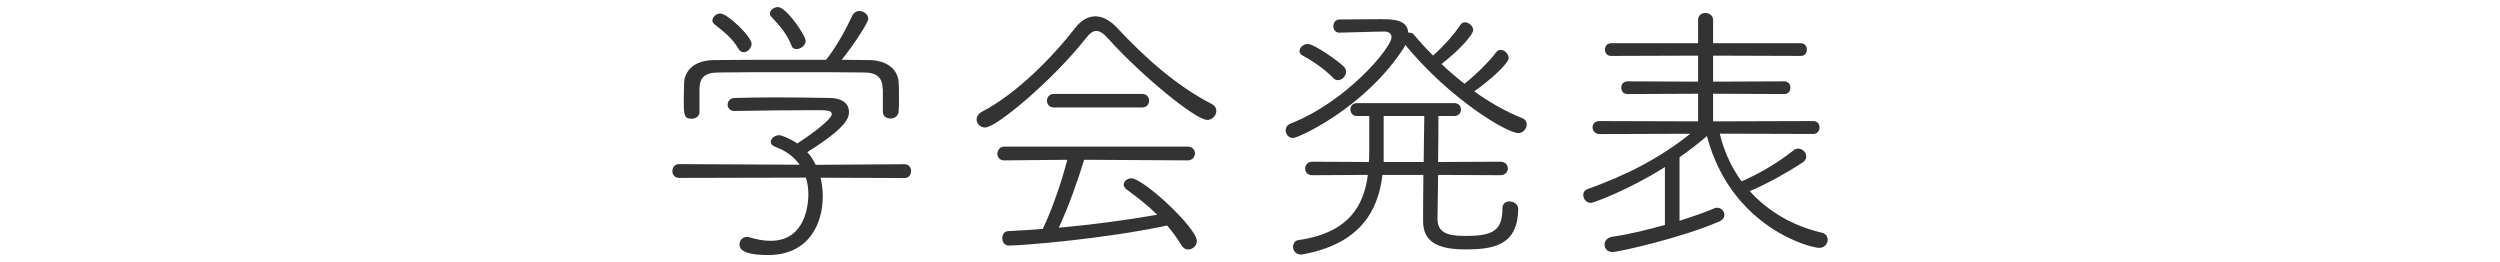 <?xml version="1.0" encoding="UTF-8"?> <svg xmlns="http://www.w3.org/2000/svg" id="_レイヤー_2" data-name="レイヤー 2" viewBox="0 0 248 26"><defs><style> .cls-1 { fill: none; } .cls-2 { fill: #333; } </style></defs><g id="_レイヤー_3" data-name="レイヤー 3"><g id="lecturer-sec-ttl_04"><rect class="cls-1" width="248" height="26"></rect><g><path class="cls-2" d="M81.4,17.63c.14.59.22,1.23.22,1.85,0,2.63-1.32,5.82-5.43,5.82-2.72,0-2.83-.73-2.83-1.04,0-.39.28-.76.73-.76.06,0,.14,0,.22.03.67.2,1.4.36,2.13.36,3.58,0,3.75-3.84,3.75-4.62,0-.56-.08-1.12-.25-1.65l-12.57.03c-.45,0-.67-.34-.67-.67,0-.36.22-.7.64-.7l11.98.06c-.53-.76-1.32-1.37-2.38-1.76-.34-.11-.48-.31-.48-.5,0-.34.39-.67.84-.67.08,0,.2.03.28.06.56.2,1.06.45,1.51.76.76-.48,3.42-2.3,3.42-2.91,0-.39-.53-.39-1.76-.39-1.93,0-5.66.03-7.87.08h-.03c-.45,0-.67-.31-.67-.62,0-.34.25-.67.7-.67,1.15-.03,2.49-.06,3.86-.06,2.13,0,4.26.03,5.63.06,1.32.03,1.85.67,1.85,1.37,0,.59-.2,1.54-4.14,4,.34.36.62.81.84,1.26l8.82-.06c.42,0,.64.34.64.67,0,.36-.22.7-.64.7l-8.34-.03ZM87.56,8.81c-.03-1.06-.5-1.62-1.88-1.62-2.07-.03-4.7-.03-7.31-.03s-5.12,0-7.08.03c-1.37,0-1.88.5-1.9,1.6v2.32c0,.45-.39.67-.78.67-.78,0-.78-.42-.78-2.04,0-.5.03-1.06.03-1.48.03-1.12.87-2.27,2.94-2.3,2.72-.03,5.29-.03,7.9-.03h3.25c.98-1.2,2.04-3.16,2.58-4.34.17-.36.45-.5.73-.5.42,0,.87.34.87.78,0,.39-1.48,2.63-2.63,4.06.9,0,1.82.03,2.74.03,1.79.03,2.88.95,2.91,2.3.03.34.03.9.03,1.43s0,1.04-.03,1.34c-.03.48-.42.73-.81.73s-.76-.22-.76-.67v-2.27ZM73.28,4.87c-.73-1.2-1.48-1.71-2.44-2.49-.11-.11-.17-.22-.17-.34,0-.34.36-.7.78-.7.73,0,3.11,2.3,3.11,3,0,.45-.42.84-.78.84-.2,0-.36-.08-.5-.31ZM79.02,4.87c-.22,0-.42-.08-.5-.34-.5-1.26-1.15-1.93-2.04-2.91-.08-.08-.11-.17-.11-.28,0-.31.39-.64.81-.64.81,0,2.74,2.8,2.74,3.36,0,.45-.5.81-.9.81Z"></path><path class="cls-2" d="M119.73,11.89c-1.12,0-6.52-4.4-9.8-8.06-.45-.5-.81-.76-1.18-.76-.34,0-.67.25-1.06.76-3.14,4-8.82,8.82-9.97,8.82-.48,0-.84-.39-.84-.81,0-.28.17-.56.53-.76,3.42-1.76,7.08-5.49,9.27-8.34.56-.73,1.26-1.12,1.99-1.12.67,0,1.4.36,2.1,1.09,2.8,3.02,5.96,5.82,9.41,7.59.34.17.48.42.48.7,0,.45-.39.9-.92.9ZM107.55,15.84c-.59,1.96-1.54,4.65-2.52,6.75,3.33-.31,6.61-.73,9.77-1.29-.95-.92-1.99-1.74-3.02-2.49-.2-.14-.31-.34-.31-.5,0-.31.34-.62.76-.62,1.2,0,6.5,4.93,6.5,6.22,0,.5-.45.84-.87.84-.22,0-.45-.11-.62-.36-.45-.73-.92-1.4-1.46-2.02-6.24,1.34-14.39,1.99-15.71,1.99-.42,0-.64-.36-.64-.73s.2-.7.59-.7c1.15-.06,2.3-.14,3.42-.22.95-1.96,1.88-4.73,2.44-6.86l-6.27.06c-.45,0-.67-.34-.67-.64,0-.36.25-.73.7-.73h18.17c.48,0,.73.34.73.67,0,.36-.25.7-.73.7l-10.25-.06ZM104.53,10.66c-.45,0-.67-.34-.67-.67s.22-.67.67-.67h8.79c.45,0,.67.34.67.67s-.22.67-.7.67h-8.76Z"></path><path class="cls-2" d="M139.27,4.73c-3.84,5.96-10.47,8.96-11,8.96-.45,0-.73-.39-.73-.76,0-.28.14-.53.48-.67,5.57-2.18,10.02-7.53,10.02-8.57,0-.34-.25-.56-.7-.56-.95,0-2.86.08-4.48.11-.39,0-.59-.31-.59-.64s.2-.67.62-.67c1.43,0,2.72-.03,3.98-.03,1.34,0,2.72.03,2.83,1.34h.11c.14,0,.31.03.42.17.59.7,1.23,1.4,1.93,2.1,1.01-.9,2.13-2.13,2.69-3.02.11-.2.31-.28.48-.28.39,0,.81.39.81.78,0,.45-1.37,1.99-3.14,3.36.7.67,1.48,1.34,2.27,1.96,1.12-.87,2.49-2.24,3.16-3.14.11-.17.28-.22.45-.22.36,0,.78.39.78.81,0,.53-1.88,2.24-3.42,3.3,1.48,1.06,3.08,1.99,4.76,2.66.31.11.45.36.45.64,0,.39-.34.84-.84.84-1.12,0-6.78-3.36-11.2-8.74-.03.08-.08.17-.14.25ZM142.66,17.35c-.03,2.13-.06,4-.06,4.4,0,1.62,1.62,1.65,2.86,1.65,2.63,0,3.58-.53,3.58-2.72,0-.5.34-.7.7-.7.42,0,.87.28.87.76-.06,3.58-2.38,4-5.24,4-2.63,0-4.2-.67-4.2-2.8,0-.39,0-2.38.03-4.59h-4.06c-.42,3.53-2.16,6.8-7.84,7.87-.08.03-.17.03-.22.03-.56,0-.81-.39-.81-.76,0-.34.2-.62.5-.67,5.01-.7,6.52-3.39,6.92-6.47l-5.52.03c-.48,0-.7-.34-.7-.64,0-.36.25-.7.7-.7l5.63.03c.03-.45.03-.9.03-1.34v-3.22h-1.23c-.42,0-.64-.34-.64-.64,0-.34.22-.64.64-.64h9.66c.45,0,.67.31.67.64,0,.31-.22.64-.67.64h-1.57c0,1.09,0,2.83-.03,4.56l6.19-.03c.48,0,.73.34.73.67s-.25.67-.73.67l-6.19-.03ZM132.27,7.75c-.95-1.01-2.49-1.96-3.05-2.24-.22-.11-.31-.28-.31-.45,0-.34.39-.7.81-.7.67,0,3.16,1.79,3.61,2.27.14.14.2.34.2.48,0,.45-.39.84-.81.84-.17,0-.31-.06-.45-.2ZM141.23,16.07c.03-1.76.03-3.5.06-4.56h-4.03v4.56h3.98Z"></path><path class="cls-2" d="M170.61,13.29c.42,1.74,1.15,3.33,2.16,4.7,1.79-.78,3.61-1.85,5.15-3.08.14-.11.28-.17.45-.17.42,0,.81.36.81.78,0,.22-.11.45-.42.64-1.46.95-3.44,2.07-5.18,2.8,1.79,1.99,4.23,3.44,7.14,4.12.39.08.59.39.59.7,0,.39-.31.81-.84.81-.84,0-8.74-1.99-11.14-11.09-.9.76-1.79,1.46-2.72,2.1v6.3c1.34-.42,2.52-.84,3.44-1.23.11-.06.2-.06.31-.06.39,0,.7.34.7.7,0,.25-.14.5-.53.67-3.67,1.6-9.94,3.02-10.58,3.02-.5,0-.78-.36-.78-.73,0-.34.25-.7.73-.78,1.74-.25,3.56-.7,5.26-1.18v-5.74c-3.47,2.21-7.08,3.56-7.34,3.56-.45,0-.76-.39-.76-.78,0-.25.11-.48.42-.59,3.75-1.34,7.11-3.02,10.19-5.49l-8.99.03c-.45,0-.7-.34-.7-.67,0-.31.22-.62.67-.62l9.8.03v-2.74l-7,.03c-.42,0-.62-.31-.62-.64,0-.31.2-.62.62-.62l7,.03v-2.58l-8.62.03c-.42,0-.62-.31-.62-.64,0-.31.2-.62.62-.62h8.62v-2.3c0-.48.36-.7.73-.7s.76.25.76.7v2.3h8.71c.39,0,.59.31.59.62,0,.34-.2.64-.59.64l-8.71-.03v2.58l7.08-.03c.39,0,.59.31.59.62,0,.34-.2.64-.59.64l-7.08-.03v2.74l9.94-.03c.42,0,.62.31.62.64,0,.31-.2.64-.62.64l-9.27-.03Z"></path></g></g></g></svg> 